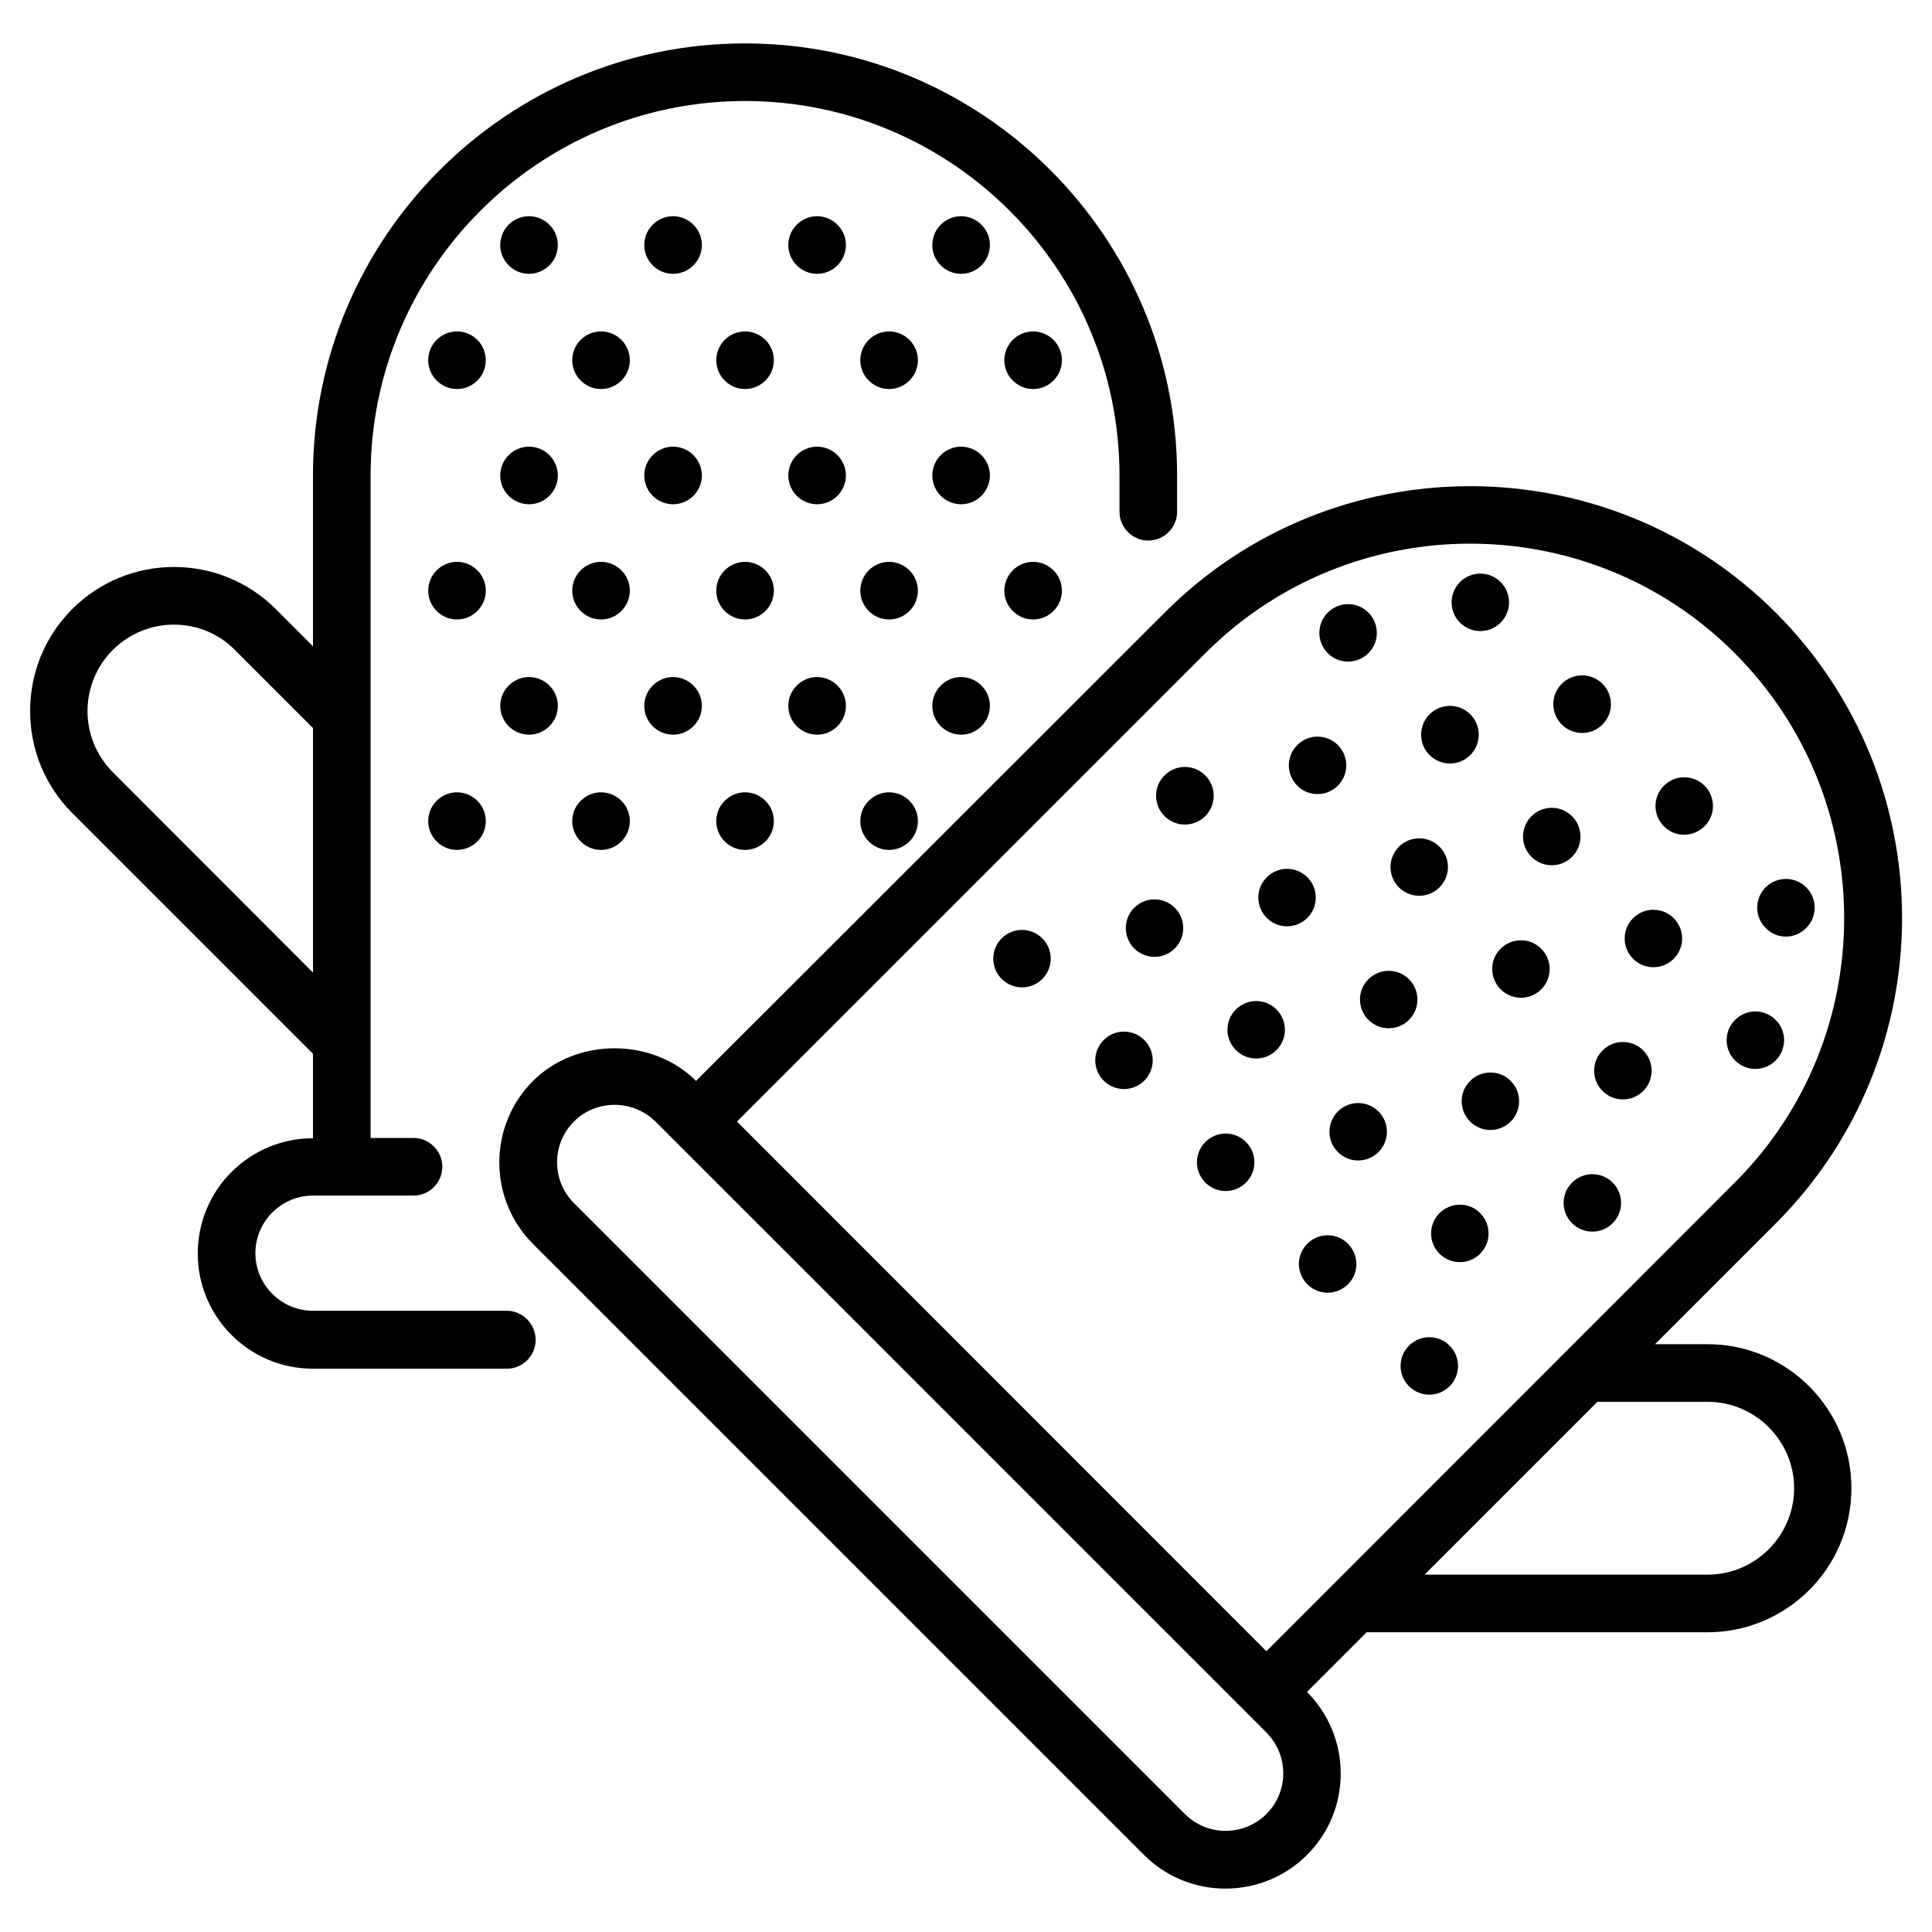 <?xml version="1.0" encoding="UTF-8"?>
<!-- Uploaded to: SVG Repo, www.svgrepo.com, Generator: SVG Repo Mixer Tools -->
<svg fill="#000000" width="800px" height="800px" version="1.1" viewBox="144 144 512 512" xmlns="http://www.w3.org/2000/svg">
 <g>
  <path d="m596.56 500.23h-13.969l31.984-31.984c44.656-44.656 44.656-117.25 0-161.91s-117.33-44.656-161.91 0l-124.2 124.12c-11.527-11.527-31.68-11.527-43.207 0-11.91 11.91-11.91 31.297 0 43.207l161.91 161.91c5.953 5.953 13.742 8.93 21.602 8.93 7.785 0 15.648-2.977 21.602-8.93 5.801-5.801 8.93-13.434 8.93-21.602s-3.207-15.801-8.93-21.602l15.801-15.801h90.305c21.07 0 38.168-17.098 38.168-38.168 0.004-21.074-17.098-38.172-38.086-38.172zm-116.95 124.5c-5.953 5.953-15.648 5.953-21.602 0l-161.91-161.91c-5.953-5.953-5.953-15.648 0-21.602 2.977-2.977 6.871-4.426 10.84-4.426 3.894 0 7.785 1.527 10.762 4.426l161.91 161.91c5.957 6.031 5.957 15.648 0.004 21.602zm0-43.129-140.3-140.38 124.12-124.12c38.703-38.703 101.68-38.703 140.3 0s38.703 101.68 0 140.3zm116.95-20.305h-75.035l45.801-45.801h29.234c12.594 0 22.902 10.305 22.902 22.902-0.004 12.594-10.309 22.898-22.902 22.898z"/>
  <path d="m409.46 392.67c-2.977 2.977-2.977 7.785 0 10.762 2.977 2.977 7.785 2.977 10.762 0 2.977-2.977 2.977-7.785 0-10.762-2.977-2.981-7.785-2.981-10.762 0z"/>
  <path d="m436.49 419.62c-2.977 2.977-2.977 7.785 0 10.762 2.977 2.977 7.785 2.977 10.762 0 2.977-2.977 2.977-7.785 0-10.762-2.977-2.977-7.785-2.977-10.762 0z"/>
  <path d="m463.43 446.64c-2.977 2.977-2.977 7.785 0 10.762 2.977 2.977 7.785 2.977 10.762 0 2.977-2.977 2.977-7.785 0-10.762-2.977-2.981-7.785-2.981-10.762 0z"/>
  <path d="m501.22 473.59c-2.977-2.977-7.785-2.977-10.762 0-2.977 2.977-2.977 7.785 0 10.762 2.977 2.977 7.785 2.977 10.762 0 2.977-2.898 2.977-7.711 0-10.762z"/>
  <path d="m517.4 500.61c-2.977 2.977-2.977 7.785 0 10.762 2.977 2.977 7.785 2.977 10.762 0 2.977-2.977 2.977-7.785 0-10.762-2.898-2.981-7.785-2.981-10.762 0z"/>
  <path d="m444.58 384.58c-2.977 2.977-2.977 7.785 0 10.762 2.977 2.977 7.785 2.977 10.762 0 2.977-2.977 2.977-7.785 0-10.762-2.977-2.977-7.785-2.977-10.762 0z"/>
  <path d="m471.52 411.52c-2.977 2.977-2.977 7.785 0 10.762 2.977 2.977 7.785 2.977 10.762 0 2.977-2.977 2.977-7.785 0-10.762-2.898-2.977-7.785-2.977-10.762 0z"/>
  <path d="m498.55 438.55c-2.977 2.977-2.977 7.785 0 10.762 2.977 2.977 7.785 2.977 10.762 0 2.977-2.977 2.977-7.785 0-10.762-2.977-2.977-7.785-2.977-10.762 0z"/>
  <path d="m525.49 465.49c-2.977 2.977-2.977 7.785 0 10.762 2.977 2.977 7.785 2.977 10.762 0 2.977-2.977 2.977-7.785 0-10.762-2.898-2.977-7.785-2.977-10.762 0z"/>
  <path d="m465.64 354.88c0 4.219-3.414 7.637-7.633 7.637-4.215 0-7.633-3.418-7.633-7.637 0-4.215 3.418-7.633 7.633-7.633 4.219 0 7.633 3.418 7.633 7.633"/>
  <path d="m490.46 376.49c-2.977-2.977-7.785-2.977-10.762 0-2.977 2.977-2.977 7.785 0 10.762 2.977 2.977 7.785 2.977 10.762 0 2.977-2.977 2.977-7.785 0-10.762z"/>
  <path d="m506.64 414.27c2.977 2.977 7.785 2.977 10.762 0 2.977-2.977 2.977-7.785 0-10.762-2.977-2.977-7.785-2.977-10.762 0-2.977 2.898-2.977 7.785 0 10.762z"/>
  <path d="m533.59 430.46c-2.977 2.977-2.977 7.785 0 10.762 2.977 2.977 7.785 2.977 10.762 0 2.977-2.977 2.977-7.785 0-10.762-2.902-2.977-7.785-2.977-10.762 0z"/>
  <path d="m560.61 457.4c-2.977 2.977-2.977 7.785 0 10.762 2.977 2.977 7.785 2.977 10.762 0 2.977-2.977 2.977-7.785 0-10.762-2.973-2.977-7.785-2.977-10.762 0z"/>
  <path d="m498.55 352.21c2.977-2.977 2.977-7.785 0-10.762s-7.785-2.977-10.762 0c-2.977 2.977-2.977 7.785 0 10.762 2.898 2.977 7.785 2.977 10.762 0z"/>
  <path d="m525.49 379.16c2.977-2.977 2.977-7.785 0-10.762-2.977-2.977-7.785-2.977-10.762 0-2.977 2.977-2.977 7.785 0 10.762 2.977 2.977 7.785 2.977 10.762 0z"/>
  <path d="m541.68 406.18c2.977 2.977 7.785 2.977 10.762 0 2.977-2.977 2.977-7.785 0-10.762-2.977-2.977-7.785-2.977-10.762 0-2.977 2.902-2.977 7.785 0 10.762z"/>
  <path d="m568.7 433.13c2.977 2.977 7.785 2.977 10.762 0 2.977-2.977 2.977-7.785 0-10.762-2.977-2.977-7.785-2.977-10.762 0-2.977 2.973-2.977 7.785 0 10.762z"/>
  <path d="m506.64 317.1c2.977-2.977 2.977-7.785 0-10.762-2.977-2.977-7.785-2.977-10.762 0-2.977 2.977-2.977 7.785 0 10.762 2.902 2.977 7.785 2.977 10.762 0z"/>
  <path d="m535.88 338.7c0 4.215-3.418 7.633-7.633 7.633-4.219 0-7.633-3.418-7.633-7.633 0-4.219 3.414-7.637 7.633-7.637 4.215 0 7.633 3.418 7.633 7.637"/>
  <path d="m560.61 371.07c2.977-2.977 2.977-7.785 0-10.762-2.977-2.977-7.785-2.977-10.762 0-2.977 2.977-2.977 7.785 0 10.762 2.977 2.977 7.785 2.977 10.762 0z"/>
  <path d="m587.55 398.09c2.977-2.977 2.977-7.785 0-10.762-2.977-2.977-7.785-2.977-10.762 0-2.977 2.977-2.977 7.785 0 10.762 2.973 2.977 7.781 2.977 10.762 0z"/>
  <path d="m614.57 425.04c2.977-2.977 2.977-7.785 0-10.762-2.977-2.977-7.785-2.977-10.762 0-2.977 2.977-2.977 7.785 0 10.762 2.977 2.977 7.785 2.977 10.762 0z"/>
  <path d="m541.68 309.01c2.977-2.977 2.977-7.785 0-10.762-2.977-2.977-7.785-2.977-10.762 0-2.977 2.977-2.977 7.785 0 10.762 2.977 2.977 7.785 2.977 10.762 0z"/>
  <path d="m570.91 330.61c0 4.215-3.414 7.633-7.633 7.633-4.215 0-7.633-3.418-7.633-7.633s3.418-7.633 7.633-7.633c4.219 0 7.633 3.418 7.633 7.633"/>
  <path d="m595.72 362.98c2.977-2.977 2.977-7.785 0-10.762-2.977-2.977-7.785-2.977-10.762 0-2.977 2.977-2.977 7.785 0 10.762 2.898 2.977 7.707 2.977 10.762 0z"/>
  <path d="m622.67 389.92c2.977-2.977 2.977-7.785 0-10.762-2.977-2.977-7.785-2.977-10.762 0-2.977 2.977-2.977 7.785 0 10.762 2.977 3.055 7.785 3.055 10.762 0z"/>
  <path d="m379.62 353.97c-4.199 0-7.633 3.434-7.633 7.633 0 4.199 3.434 7.633 7.633 7.633 4.199 0 7.633-3.434 7.633-7.633 0-4.199-3.434-7.633-7.633-7.633z"/>
  <path d="m341.45 353.97c-4.199 0-7.633 3.434-7.633 7.633 0 4.199 3.434 7.633 7.633 7.633s7.633-3.434 7.633-7.633c0-4.199-3.434-7.633-7.633-7.633z"/>
  <path d="m303.28 353.97c-4.199 0-7.633 3.434-7.633 7.633 0 4.199 3.434 7.633 7.633 7.633s7.633-3.434 7.633-7.633c0-4.199-3.434-7.633-7.633-7.633z"/>
  <path d="m265.11 353.97c-4.199 0-7.633 3.434-7.633 7.633 0 4.199 3.434 7.633 7.633 7.633s7.633-3.434 7.633-7.633c0.004-4.199-3.434-7.633-7.633-7.633z"/>
  <path d="m398.7 323.43c-4.199 0-7.633 3.434-7.633 7.633 0 4.199 3.434 7.633 7.633 7.633s7.633-3.434 7.633-7.633c0.004-4.195-3.434-7.633-7.633-7.633z"/>
  <path d="m360.54 323.43c-4.199 0-7.633 3.434-7.633 7.633 0 4.199 3.434 7.633 7.633 7.633 4.199 0 7.633-3.434 7.633-7.633 0-4.195-3.438-7.633-7.633-7.633z"/>
  <path d="m322.37 323.43c-4.199 0-7.633 3.434-7.633 7.633 0 4.199 3.434 7.633 7.633 7.633 4.199 0 7.633-3.434 7.633-7.633 0-4.195-3.434-7.633-7.633-7.633z"/>
  <path d="m284.2 323.43c-4.199 0-7.633 3.434-7.633 7.633 0 4.199 3.434 7.633 7.633 7.633s7.633-3.434 7.633-7.633c0-4.195-3.434-7.633-7.633-7.633z"/>
  <path d="m417.79 292.9c-4.199 0-7.633 3.434-7.633 7.633 0 4.199 3.434 7.633 7.633 7.633 4.199 0 7.633-3.434 7.633-7.633 0-4.199-3.434-7.633-7.633-7.633z"/>
  <path d="m379.62 292.9c-4.199 0-7.633 3.434-7.633 7.633 0 4.199 3.434 7.633 7.633 7.633 4.199 0 7.633-3.434 7.633-7.633 0-4.199-3.434-7.633-7.633-7.633z"/>
  <path d="m341.45 292.9c-4.199 0-7.633 3.434-7.633 7.633 0 4.199 3.434 7.633 7.633 7.633s7.633-3.434 7.633-7.633c0-4.199-3.434-7.633-7.633-7.633z"/>
  <path d="m303.28 292.9c-4.199 0-7.633 3.434-7.633 7.633 0 4.199 3.434 7.633 7.633 7.633s7.633-3.434 7.633-7.633c0-4.199-3.434-7.633-7.633-7.633z"/>
  <path d="m265.11 292.9c-4.199 0-7.633 3.434-7.633 7.633 0 4.199 3.434 7.633 7.633 7.633s7.633-3.434 7.633-7.633c0.004-4.199-3.434-7.633-7.633-7.633z"/>
  <path d="m398.7 262.37c-4.199 0-7.633 3.434-7.633 7.633s3.434 7.633 7.633 7.633 7.633-3.434 7.633-7.633c0.004-4.199-3.434-7.633-7.633-7.633z"/>
  <path d="m360.54 262.37c-4.199 0-7.633 3.434-7.633 7.633s3.434 7.633 7.633 7.633c4.199 0 7.633-3.434 7.633-7.633s-3.438-7.633-7.633-7.633z"/>
  <path d="m322.37 262.37c-4.199 0-7.633 3.434-7.633 7.633s3.434 7.633 7.633 7.633c4.199 0 7.633-3.434 7.633-7.633s-3.434-7.633-7.633-7.633z"/>
  <path d="m284.2 262.37c-4.199 0-7.633 3.434-7.633 7.633s3.434 7.633 7.633 7.633 7.633-3.434 7.633-7.633-3.434-7.633-7.633-7.633z"/>
  <path d="m417.79 231.83c-4.199 0-7.633 3.434-7.633 7.633 0 4.199 3.434 7.633 7.633 7.633 4.199 0 7.633-3.434 7.633-7.633 0-4.195-3.434-7.633-7.633-7.633z"/>
  <path d="m379.62 231.83c-4.199 0-7.633 3.434-7.633 7.633 0 4.199 3.434 7.633 7.633 7.633 4.199 0 7.633-3.434 7.633-7.633 0-4.195-3.434-7.633-7.633-7.633z"/>
  <path d="m341.45 231.83c-4.199 0-7.633 3.434-7.633 7.633 0 4.199 3.434 7.633 7.633 7.633s7.633-3.434 7.633-7.633c0-4.195-3.434-7.633-7.633-7.633z"/>
  <path d="m303.28 231.83c-4.199 0-7.633 3.434-7.633 7.633 0 4.199 3.434 7.633 7.633 7.633s7.633-3.434 7.633-7.633c0-4.195-3.434-7.633-7.633-7.633z"/>
  <path d="m265.11 231.83c-4.199 0-7.633 3.434-7.633 7.633 0 4.199 3.434 7.633 7.633 7.633s7.633-3.434 7.633-7.633c0.004-4.195-3.434-7.633-7.633-7.633z"/>
  <path d="m398.7 201.3c-4.199 0-7.633 3.434-7.633 7.633 0 4.199 3.434 7.633 7.633 7.633s7.633-3.434 7.633-7.633c0.004-4.199-3.434-7.633-7.633-7.633z"/>
  <path d="m360.54 201.3c-4.199 0-7.633 3.434-7.633 7.633 0 4.199 3.434 7.633 7.633 7.633 4.199 0 7.633-3.434 7.633-7.633 0-4.199-3.438-7.633-7.633-7.633z"/>
  <path d="m322.37 201.3c-4.199 0-7.633 3.434-7.633 7.633 0 4.199 3.434 7.633 7.633 7.633 4.199 0 7.633-3.434 7.633-7.633 0-4.199-3.434-7.633-7.633-7.633z"/>
  <path d="m284.2 201.3c-4.199 0-7.633 3.434-7.633 7.633 0 4.199 3.434 7.633 7.633 7.633s7.633-3.434 7.633-7.633c0-4.199-3.434-7.633-7.633-7.633z"/>
  <path d="m278.32 491.37h-51.375c-8.398 0-15.266-6.871-15.266-15.266 0-8.398 6.871-15.266 15.266-15.266h26.641c4.199 0 7.633-3.434 7.633-7.633s-3.434-7.633-7.633-7.633h-11.375v-175.57c0-54.73 44.504-99.234 99.234-99.234 54.73 0 99.234 44.504 99.234 99.234v9.617c0 4.199 3.434 7.633 7.633 7.633s7.633-3.434 7.633-7.633v-9.617c0-63.129-51.375-114.5-114.5-114.5s-114.5 51.375-114.5 114.5v45.266l-9.848-9.848c-14.887-14.887-39.082-14.887-53.969 0-7.176 7.176-11.145 16.793-11.145 27.023 0 10.23 3.969 19.77 11.145 27.023l63.816 63.816v22.367c-16.871 0-30.535 13.664-30.535 30.535s13.664 30.535 30.535 30.535h51.375c4.199 0 7.633-3.434 7.633-7.633 0.008-4.207-3.426-7.719-7.625-7.719zm-104.43-142.75c-8.93-8.93-8.93-23.434 0-32.367 4.426-4.426 10.305-6.719 16.184-6.719s11.754 2.215 16.184 6.719l20.688 20.688v64.809z"/>
 </g>
</svg>